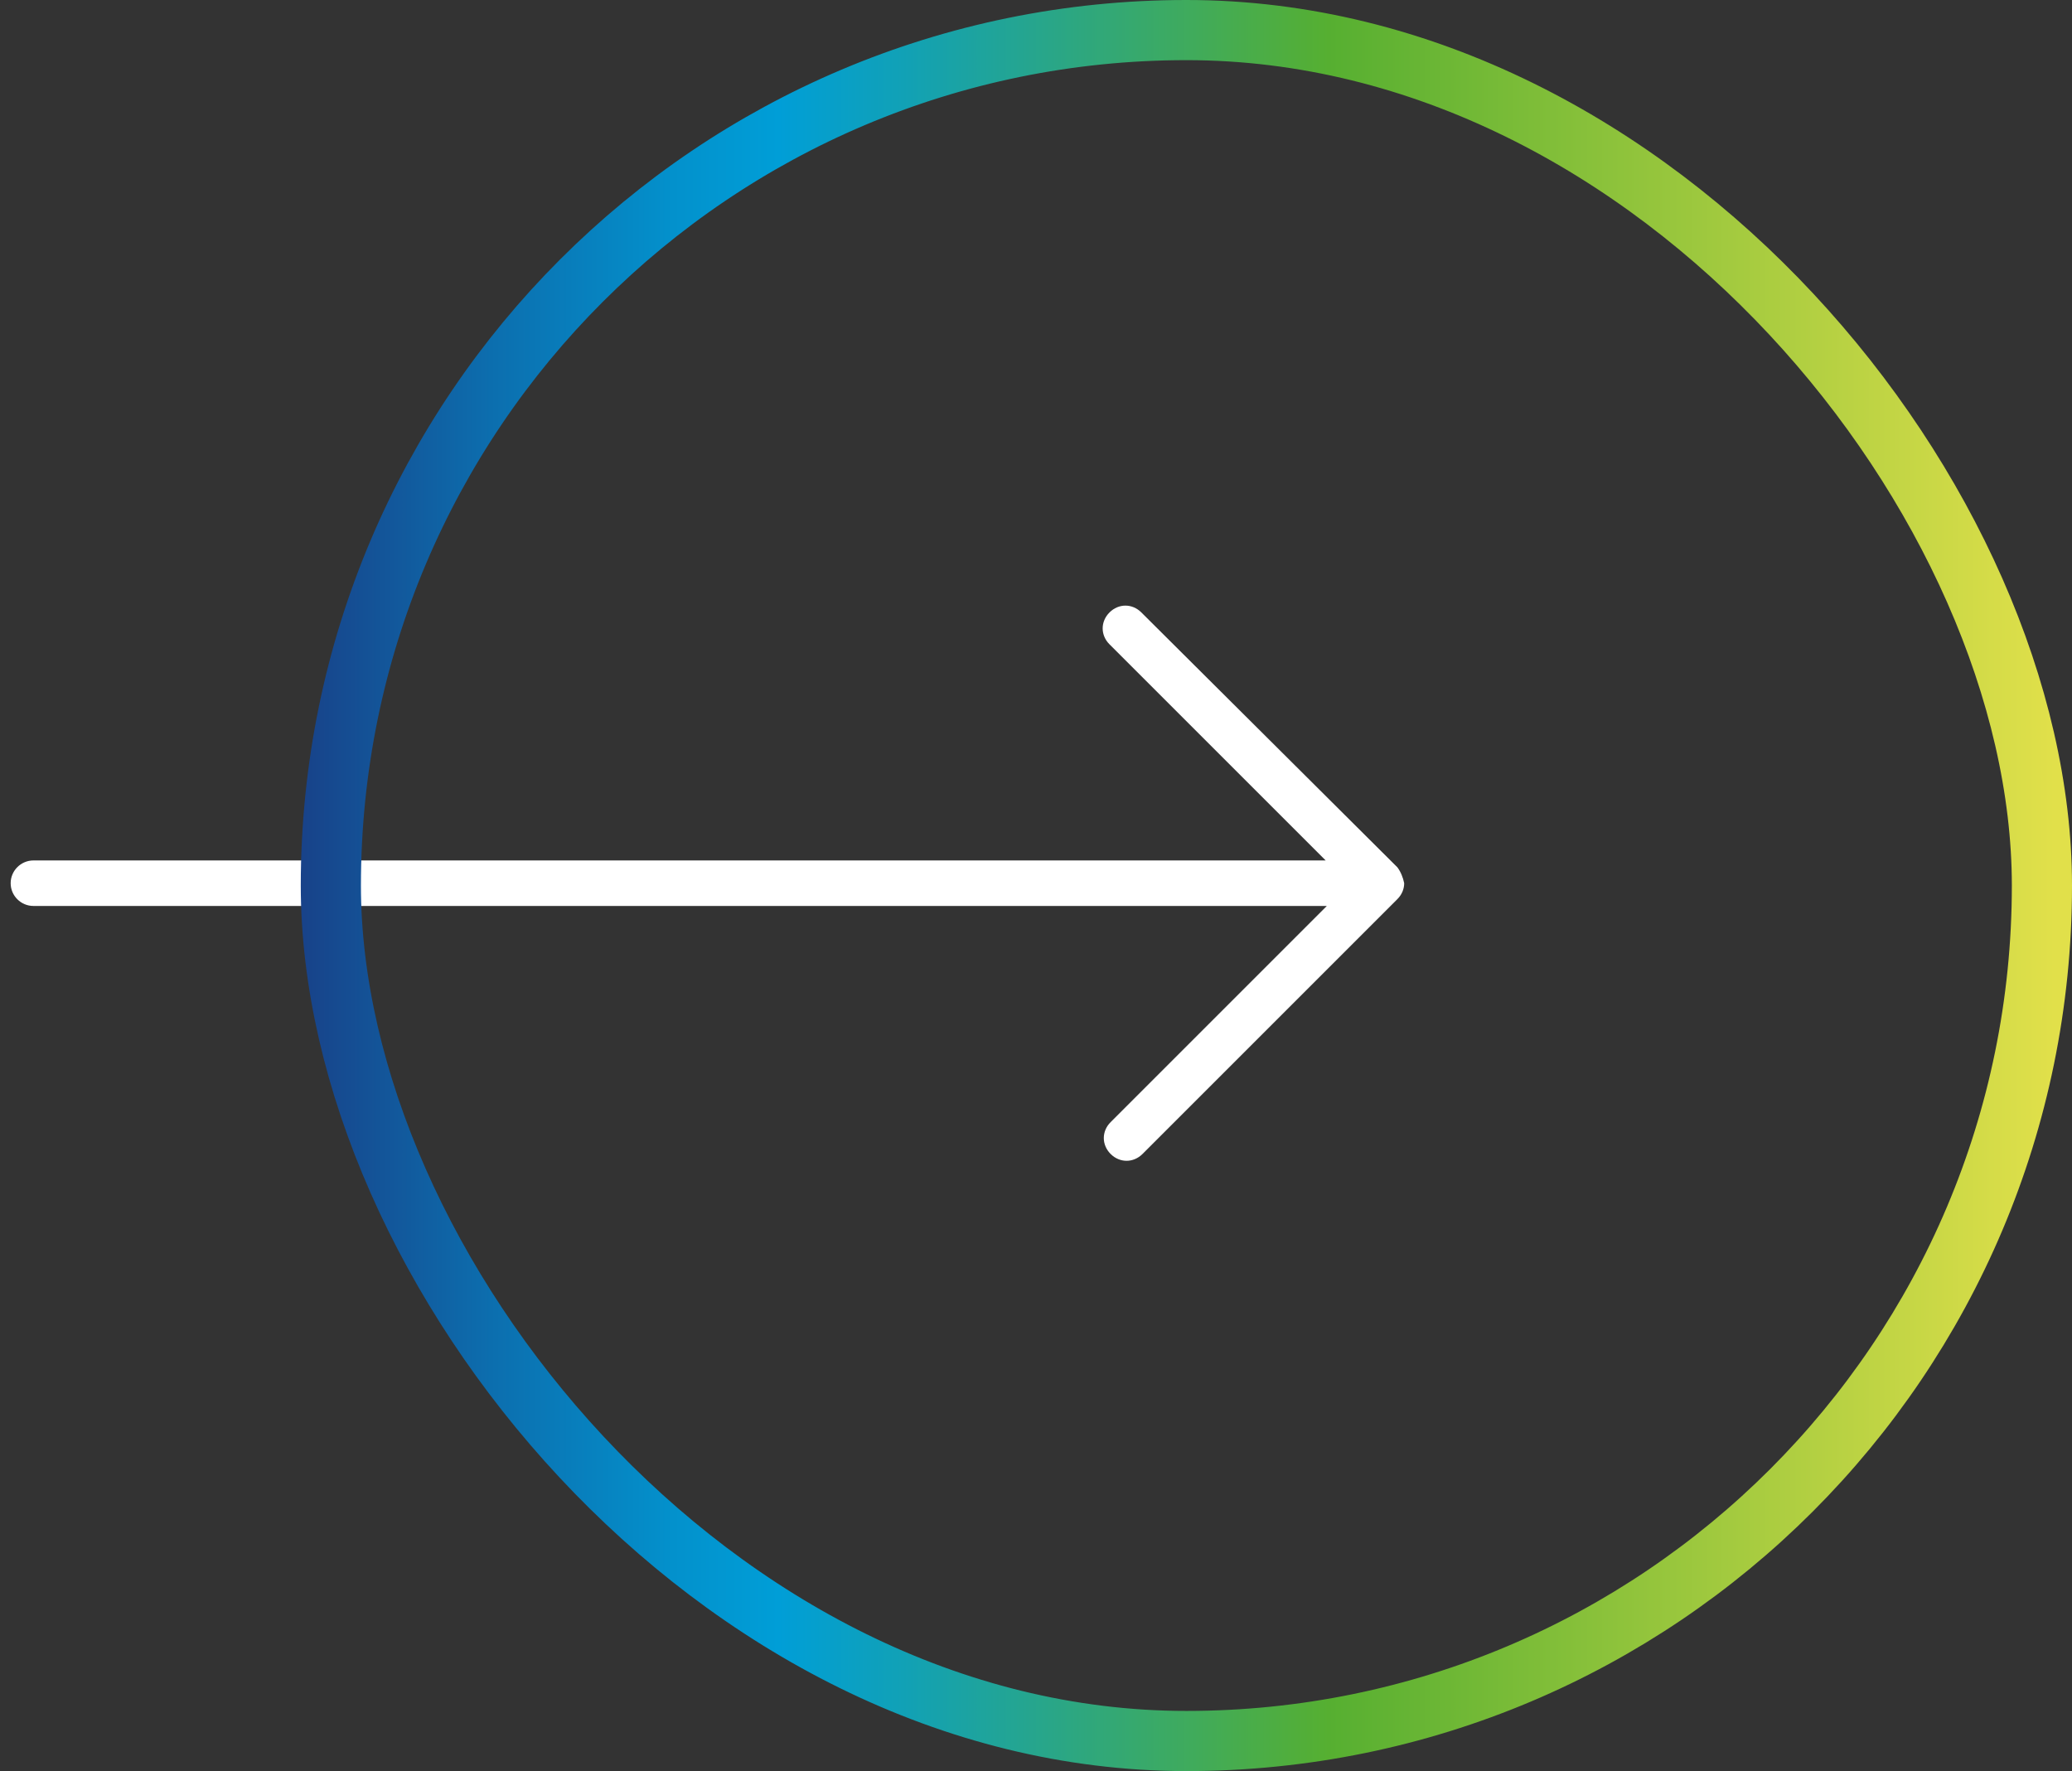 <svg xmlns="http://www.w3.org/2000/svg" width="62" height="53" viewBox="0 0 62 53" fill="none"><rect x="0" y="0" width="62" height="53" fill="#333333" stroke="none"/><path d="M41.813 25.954L34.153 18.328C33.88 18.055 33.472 18.055 33.199 18.328C32.927 18.6 32.927 19.009 33.199 19.281L39.668 25.749L1 25.749C0.626 25.749 0.319 26.056 0.319 26.43C0.319 26.805 0.626 27.111 1 27.111L39.702 27.111L33.233 33.58C32.961 33.852 32.961 34.26 33.233 34.533C33.37 34.669 33.54 34.737 33.71 34.737C33.88 34.737 34.05 34.669 34.187 34.533L41.813 26.907C41.949 26.771 42.017 26.6 42.017 26.43C41.983 26.26 41.915 26.09 41.813 25.954Z" fill="white"></path><rect x="9.9" y="0.9" width="51.2" height="51.2" rx="25.6" stroke="url(#paint0_linear_438_38625)" stroke-width="1.8"></rect><defs><linearGradient id="paint0_linear_438_38625" x1="62" y1="26.5" x2="9" y2="26.5" gradientUnits="userSpaceOnUse"><stop offset="0.01" stop-color="#E1E04A"></stop><stop offset="0.42" stop-color="#56AF31"></stop><stop offset="0.51" stop-color="#3CAA63"></stop><stop offset="0.66" stop-color="#11A1B6"></stop><stop offset="0.73" stop-color="#009ED7"></stop><stop offset="0.79" stop-color="#0391CC"></stop><stop offset="0.89" stop-color="#0C6FAF"></stop><stop offset="1" stop-color="#184289"></stop></linearGradient></defs></svg>